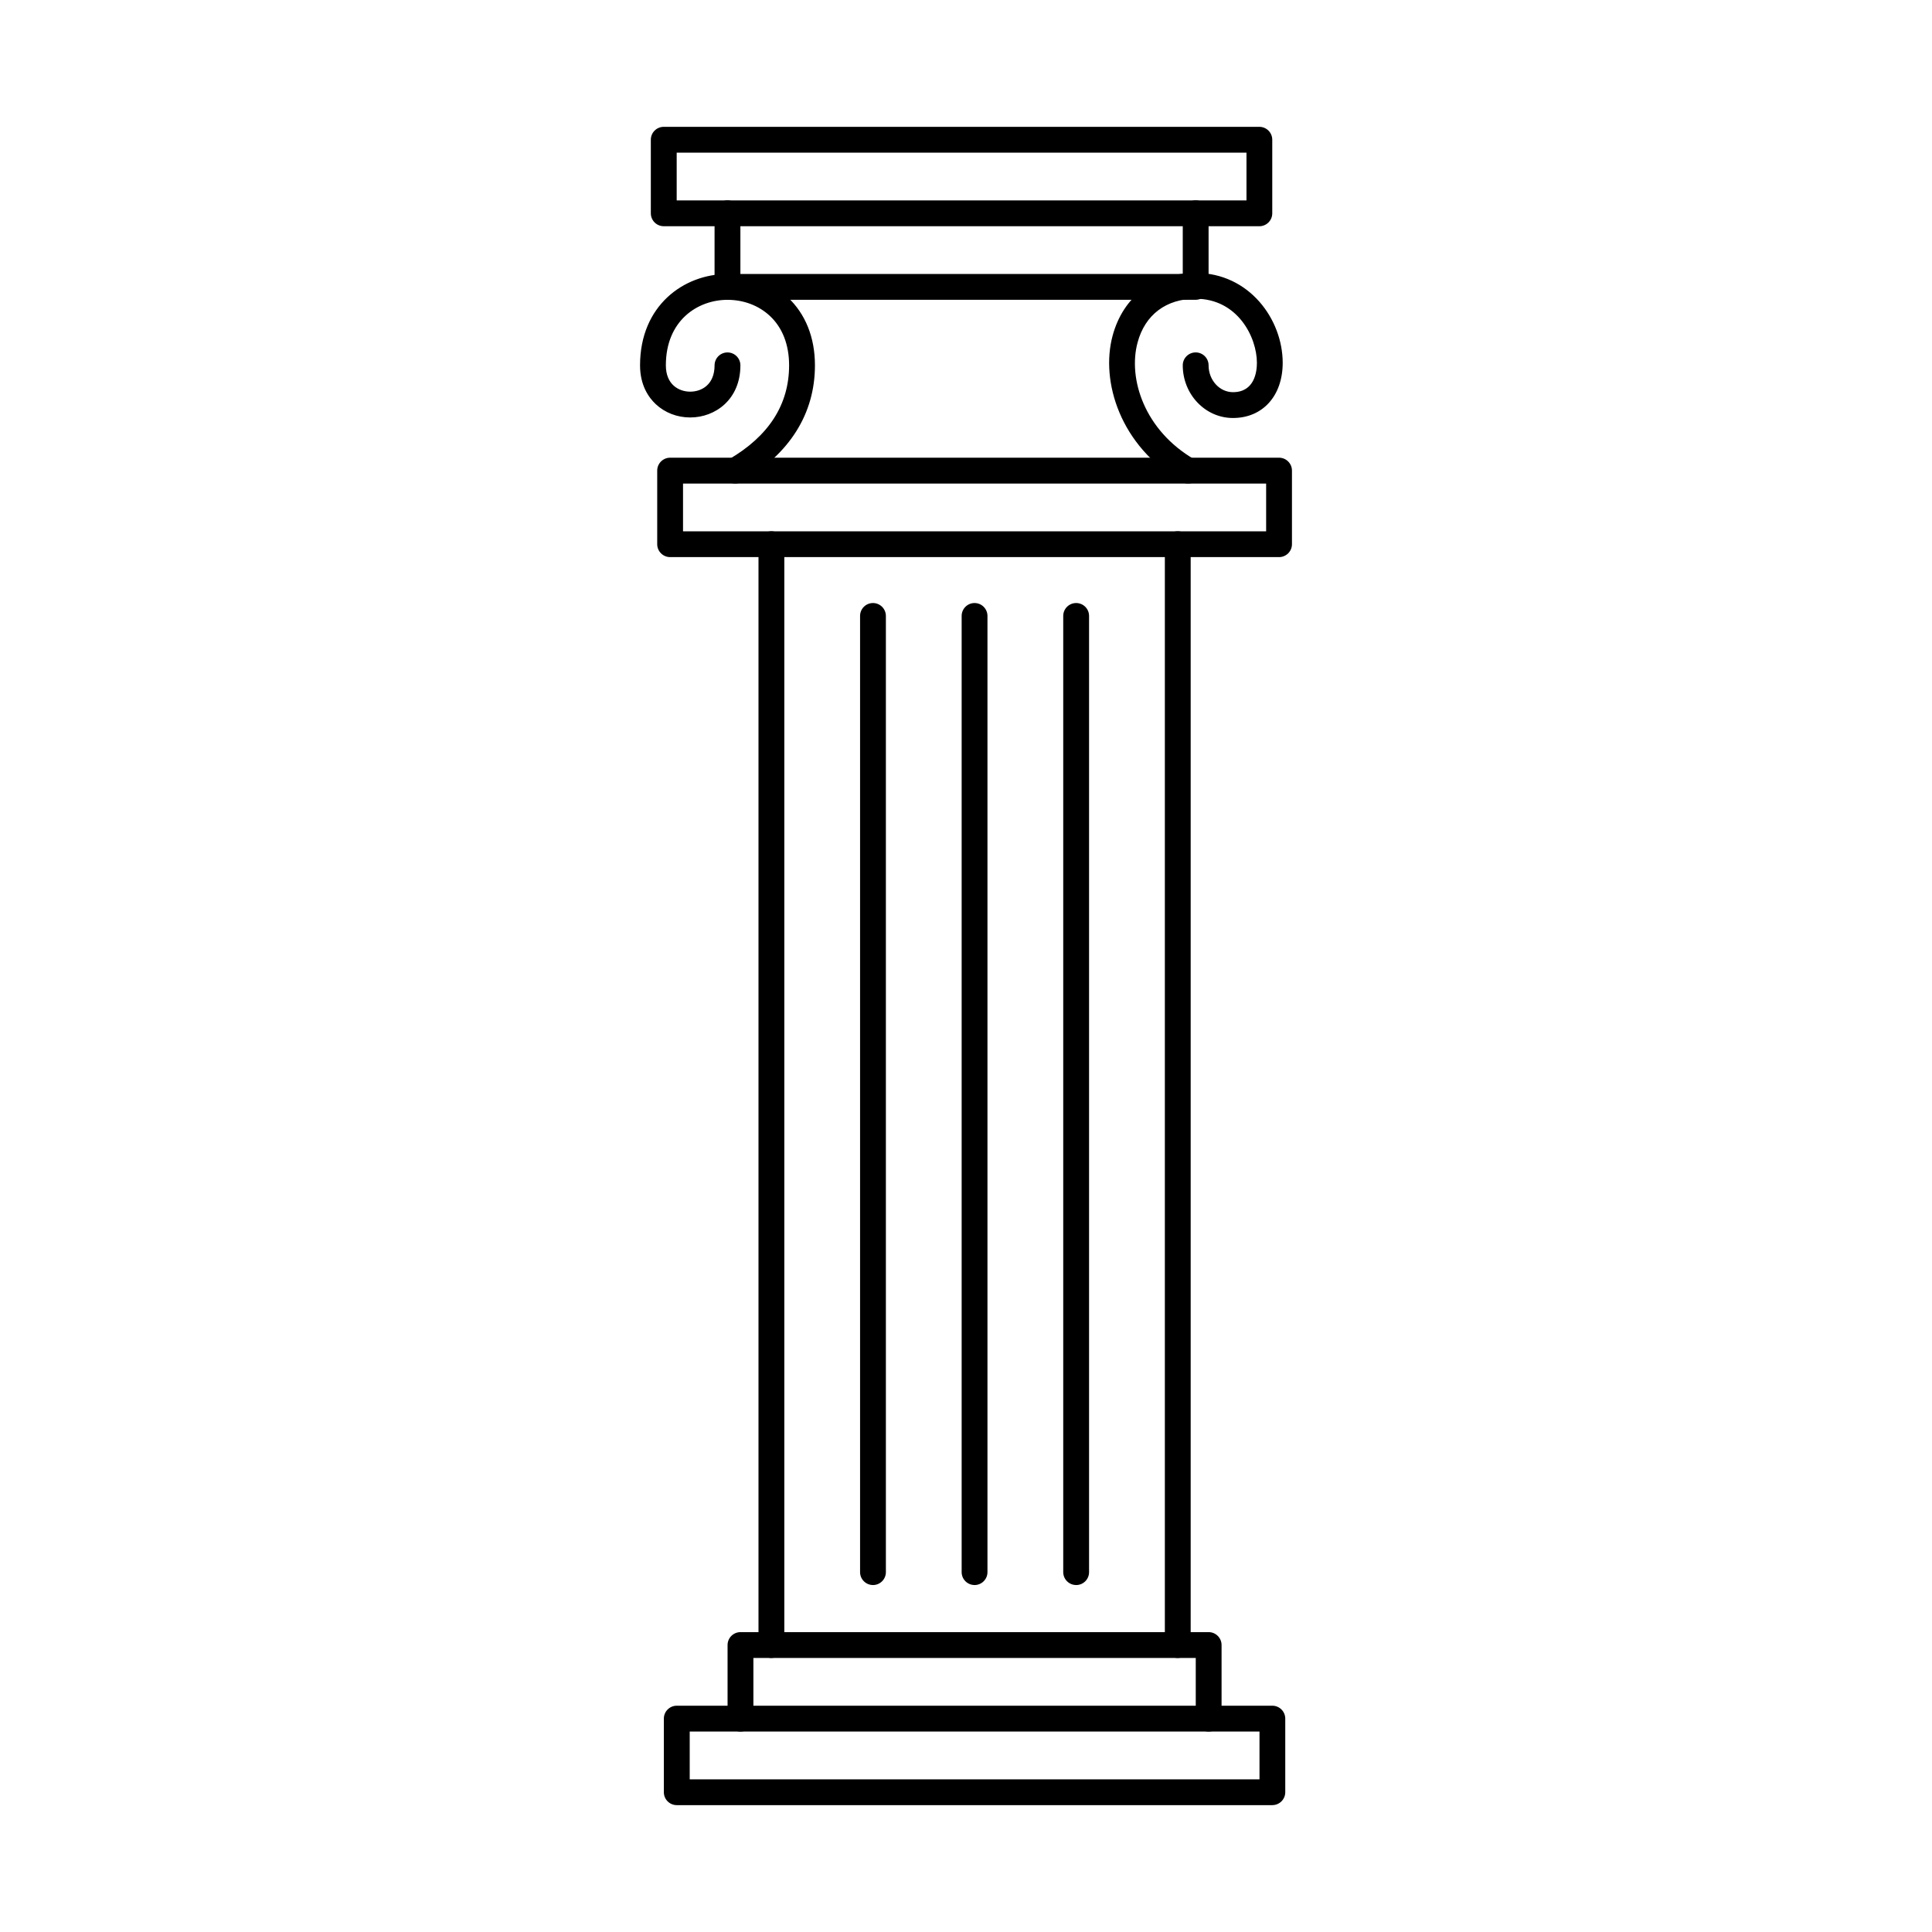 <?xml version="1.0" encoding="UTF-8"?>
<!-- Uploaded to: SVG Repo, www.svgrepo.com, Generator: SVG Repo Mixer Tools -->
<svg fill="#000000" width="800px" height="800px" version="1.1" viewBox="144 144 512 512" xmlns="http://www.w3.org/2000/svg">
 <g fill-rule="evenodd">
  <path d="m338.83 272.14c-1.184 0-2.336-0.609-2.969-1.703-0.945-1.633-0.391-3.731 1.246-4.676 10.621-6.164 16.012-14.555 16.012-24.941 0-5.449-1.754-9.977-5.086-13.09-2.949-2.758-6.941-4.273-11.242-4.273-7.867 0-16.332 5.434-16.332 17.363 0 5.144 3.484 6.973 6.461 6.973s6.449-1.824 6.449-6.973c0-1.891 1.531-3.422 3.422-3.422s3.422 1.531 3.422 3.422c0 9.07-6.691 13.812-13.293 13.812-3.457 0-6.699-1.25-9.133-3.519-1.898-1.781-4.168-5.008-4.168-10.293 0-15.895 11.66-24.207 23.172-24.207 6.051 0 11.699 2.172 15.922 6.121 4.75 4.441 7.254 10.695 7.254 18.086 0 12.82-6.719 23.492-19.422 30.863-0.543 0.312-1.133 0.461-1.711 0.461zm120 0c-0.578 0-1.176-0.148-1.711-0.461-16.285-9.445-21.516-26.613-18.273-38.691 2.809-10.434 11.039-16.66 22.016-16.66 14.246 0 23.066 12.367 23.066 23.824 0 8.746-5.301 14.621-13.184 14.621-7.332 0-13.301-6.258-13.301-13.957 0-1.891 1.531-3.422 3.422-3.422 1.891 0 3.422 1.531 3.422 3.422 0 3.922 2.894 7.113 6.461 7.113 5.731 0 6.344-5.441 6.344-7.777 0-6.848-5.148-16.98-16.223-16.98-7.805 0-13.426 4.227-15.402 11.598-2.574 9.559 1.781 23.277 15.094 30.992 1.633 0.945 2.191 3.043 1.246 4.676-0.641 1.094-1.789 1.707-2.965 1.707z"/>
  <path d="m325.01 284.8h154.53v-12.656h-154.53zm157.95 6.84h-161.37c-1.887 0-3.422-1.531-3.422-3.422v-19.5c0-1.887 1.531-3.422 3.422-3.422h161.37c1.887 0 3.422 1.531 3.422 3.422v19.5c0 1.891-1.535 3.422-3.422 3.422z"/>
  <path d="m460.86 223.45h-124.07c-1.891 0-3.422-1.531-3.422-3.422v-19.5c0-1.891 1.531-3.422 3.422-3.422s3.422 1.531 3.422 3.422v16.078h117.23v-16.078c0-1.891 1.531-3.422 3.422-3.422s3.422 1.531 3.422 3.422v19.496c0 1.891-1.535 3.422-3.422 3.422z"/>
  <path d="m323.33 197.11h151v-12.66h-151zm154.41 6.84h-157.84c-1.887 0-3.422-1.531-3.422-3.422v-19.5c0-1.887 1.531-3.418 3.422-3.418h157.84c1.887 0 3.422 1.531 3.422 3.422v19.5c0 1.891-1.535 3.422-3.422 3.422z"/>
  <path d="m348.43 583.38c-1.887 0-3.422-1.523-3.422-3.422v-291.74c0-1.891 1.531-3.422 3.422-3.422s3.422 1.531 3.422 3.422v291.73c0 1.898-1.535 3.422-3.422 3.422zm107.69 0c-1.887 0-3.422-1.523-3.422-3.422v-291.74c0-1.891 1.531-3.422 3.422-3.422s3.422 1.531 3.422 3.422v291.73c0 1.898-1.535 3.422-3.422 3.422z"/>
  <path d="m375.35 564.05c-1.887 0-3.422-1.531-3.422-3.422v-253.4c0-1.887 1.531-3.418 3.418-3.418 1.887 0 3.422 1.531 3.422 3.422v253.4c0 1.891-1.535 3.422-3.422 3.422z"/>
  <path d="m402.27 564.05c-1.887 0-3.422-1.531-3.422-3.422v-253.4c0-1.887 1.531-3.418 3.418-3.418 1.891 0 3.422 1.531 3.422 3.422v253.4c0 1.891-1.535 3.422-3.422 3.422z"/>
  <path d="m429.19 564.05c-1.887 0-3.422-1.531-3.422-3.422v-253.4c0-1.887 1.531-3.418 3.422-3.418 1.898 0 3.422 1.531 3.422 3.422v253.4c0 1.891-1.523 3.422-3.422 3.422z"/>
  <path d="m464.31 602.88c-1.887 0-3.422-1.531-3.422-3.422v-16.082h-117.23v16.082c0 1.891-1.531 3.422-3.422 3.422-1.887 0-3.422-1.531-3.422-3.422v-19.504c0-1.887 1.531-3.422 3.422-3.422h124.07c1.887 0 3.422 1.531 3.422 3.422v19.5c0 1.891-1.535 3.422-3.422 3.422z"/>
  <path d="m326.78 615.54h151v-12.66h-151zm154.41 6.84h-157.84c-1.887 0-3.422-1.531-3.422-3.422v-19.504c0-1.887 1.531-3.422 3.418-3.422h157.84c1.887 0 3.422 1.531 3.422 3.422v19.5c0 1.887-1.535 3.422-3.422 3.422z"/>
 </g>
</svg>